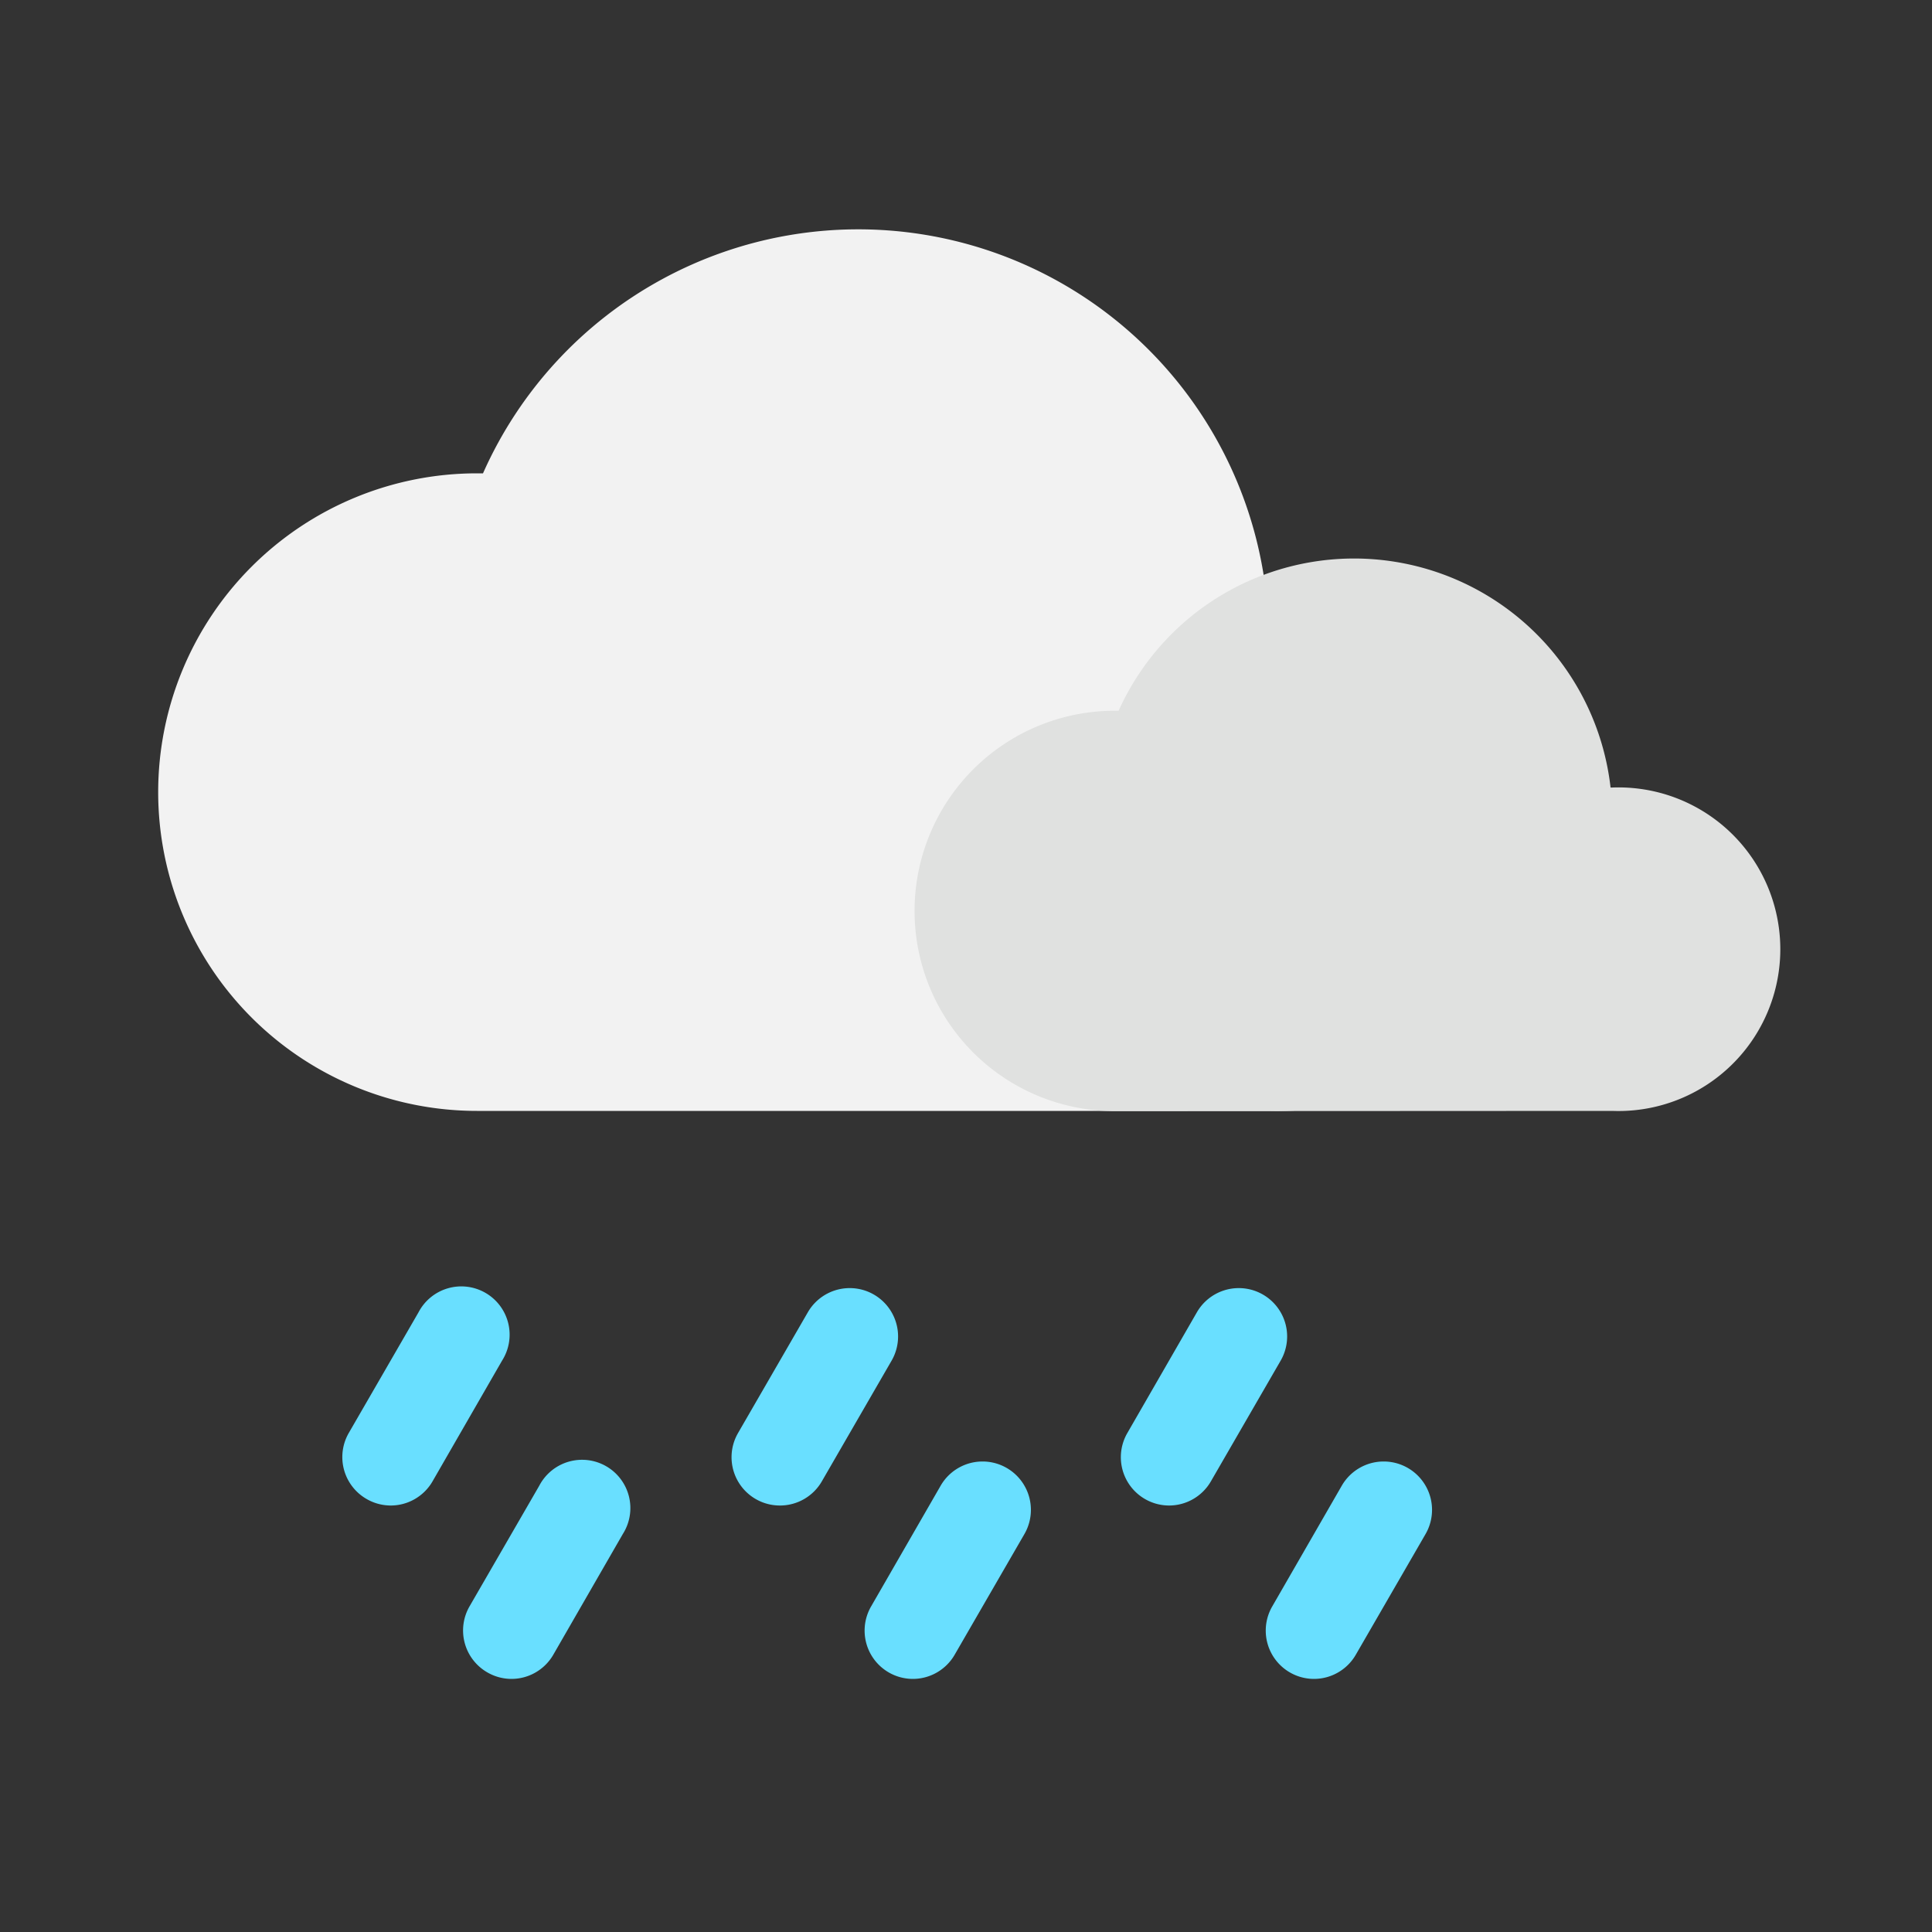 <svg xmlns="http://www.w3.org/2000/svg" viewBox="0 0 80 80"><rect x="0" y="0" width="80" height="80" fill="#333333" stroke="none"/><defs><style>.cls-1{fill:#f2f2f2;}.cls-2{fill:#e0e1e0;}.cls-3{fill:#69dfff;}.cls-4{fill:none;}</style></defs><title>weather-icons</title><g id="Icons"><path class="cls-1" d="M52.54,46a10.67,10.67,0,1,0,0-21.33h-.1A17,17,0,0,0,20,19.6h-.25a13.2,13.2,0,0,0,0,26.4"/><path class="cls-2" d="M66.76,46a6.7,6.7,0,1,0,0-13.39h-.07a10.69,10.69,0,0,0-20.37-3.18h-.16a8.29,8.29,0,0,0,0,16.58"/><path class="cls-3" d="M16.18,62.34a2,2,0,0,1-1-.27,2,2,0,0,1-.74-2.73l2.89-5a2,2,0,1,1,3.46,2l-2.88,5A2,2,0,0,1,16.18,62.34Z"/><path class="cls-3" d="M32.3,62.34a2,2,0,0,1-1.74-3l2.89-5a2,2,0,0,1,3.47,2l-2.89,5A2,2,0,0,1,32.3,62.34Z"/><path class="cls-3" d="M48.41,62.34a2,2,0,0,1-1.73-3l2.88-5a2,2,0,0,1,3.47,2l-2.89,5A2,2,0,0,1,48.41,62.34Z"/><path class="cls-3" d="M21.18,69.52a2,2,0,0,1-1-.27,2,2,0,0,1-.74-2.73l2.89-5a2,2,0,1,1,3.46,2l-2.88,5A2,2,0,0,1,21.18,69.52Z"/><path class="cls-3" d="M37.8,69.52a2,2,0,0,1-1.73-3l2.88-5a2,2,0,1,1,3.47,2l-2.89,5A2,2,0,0,1,37.8,69.52Z"/><path class="cls-3" d="M54.41,69.52a2,2,0,0,1-1.73-3l2.88-5a2,2,0,1,1,3.47,2l-2.89,5A2,2,0,0,1,54.41,69.52Z"/><rect class="cls-4" width="80" height="80"/></g></svg>